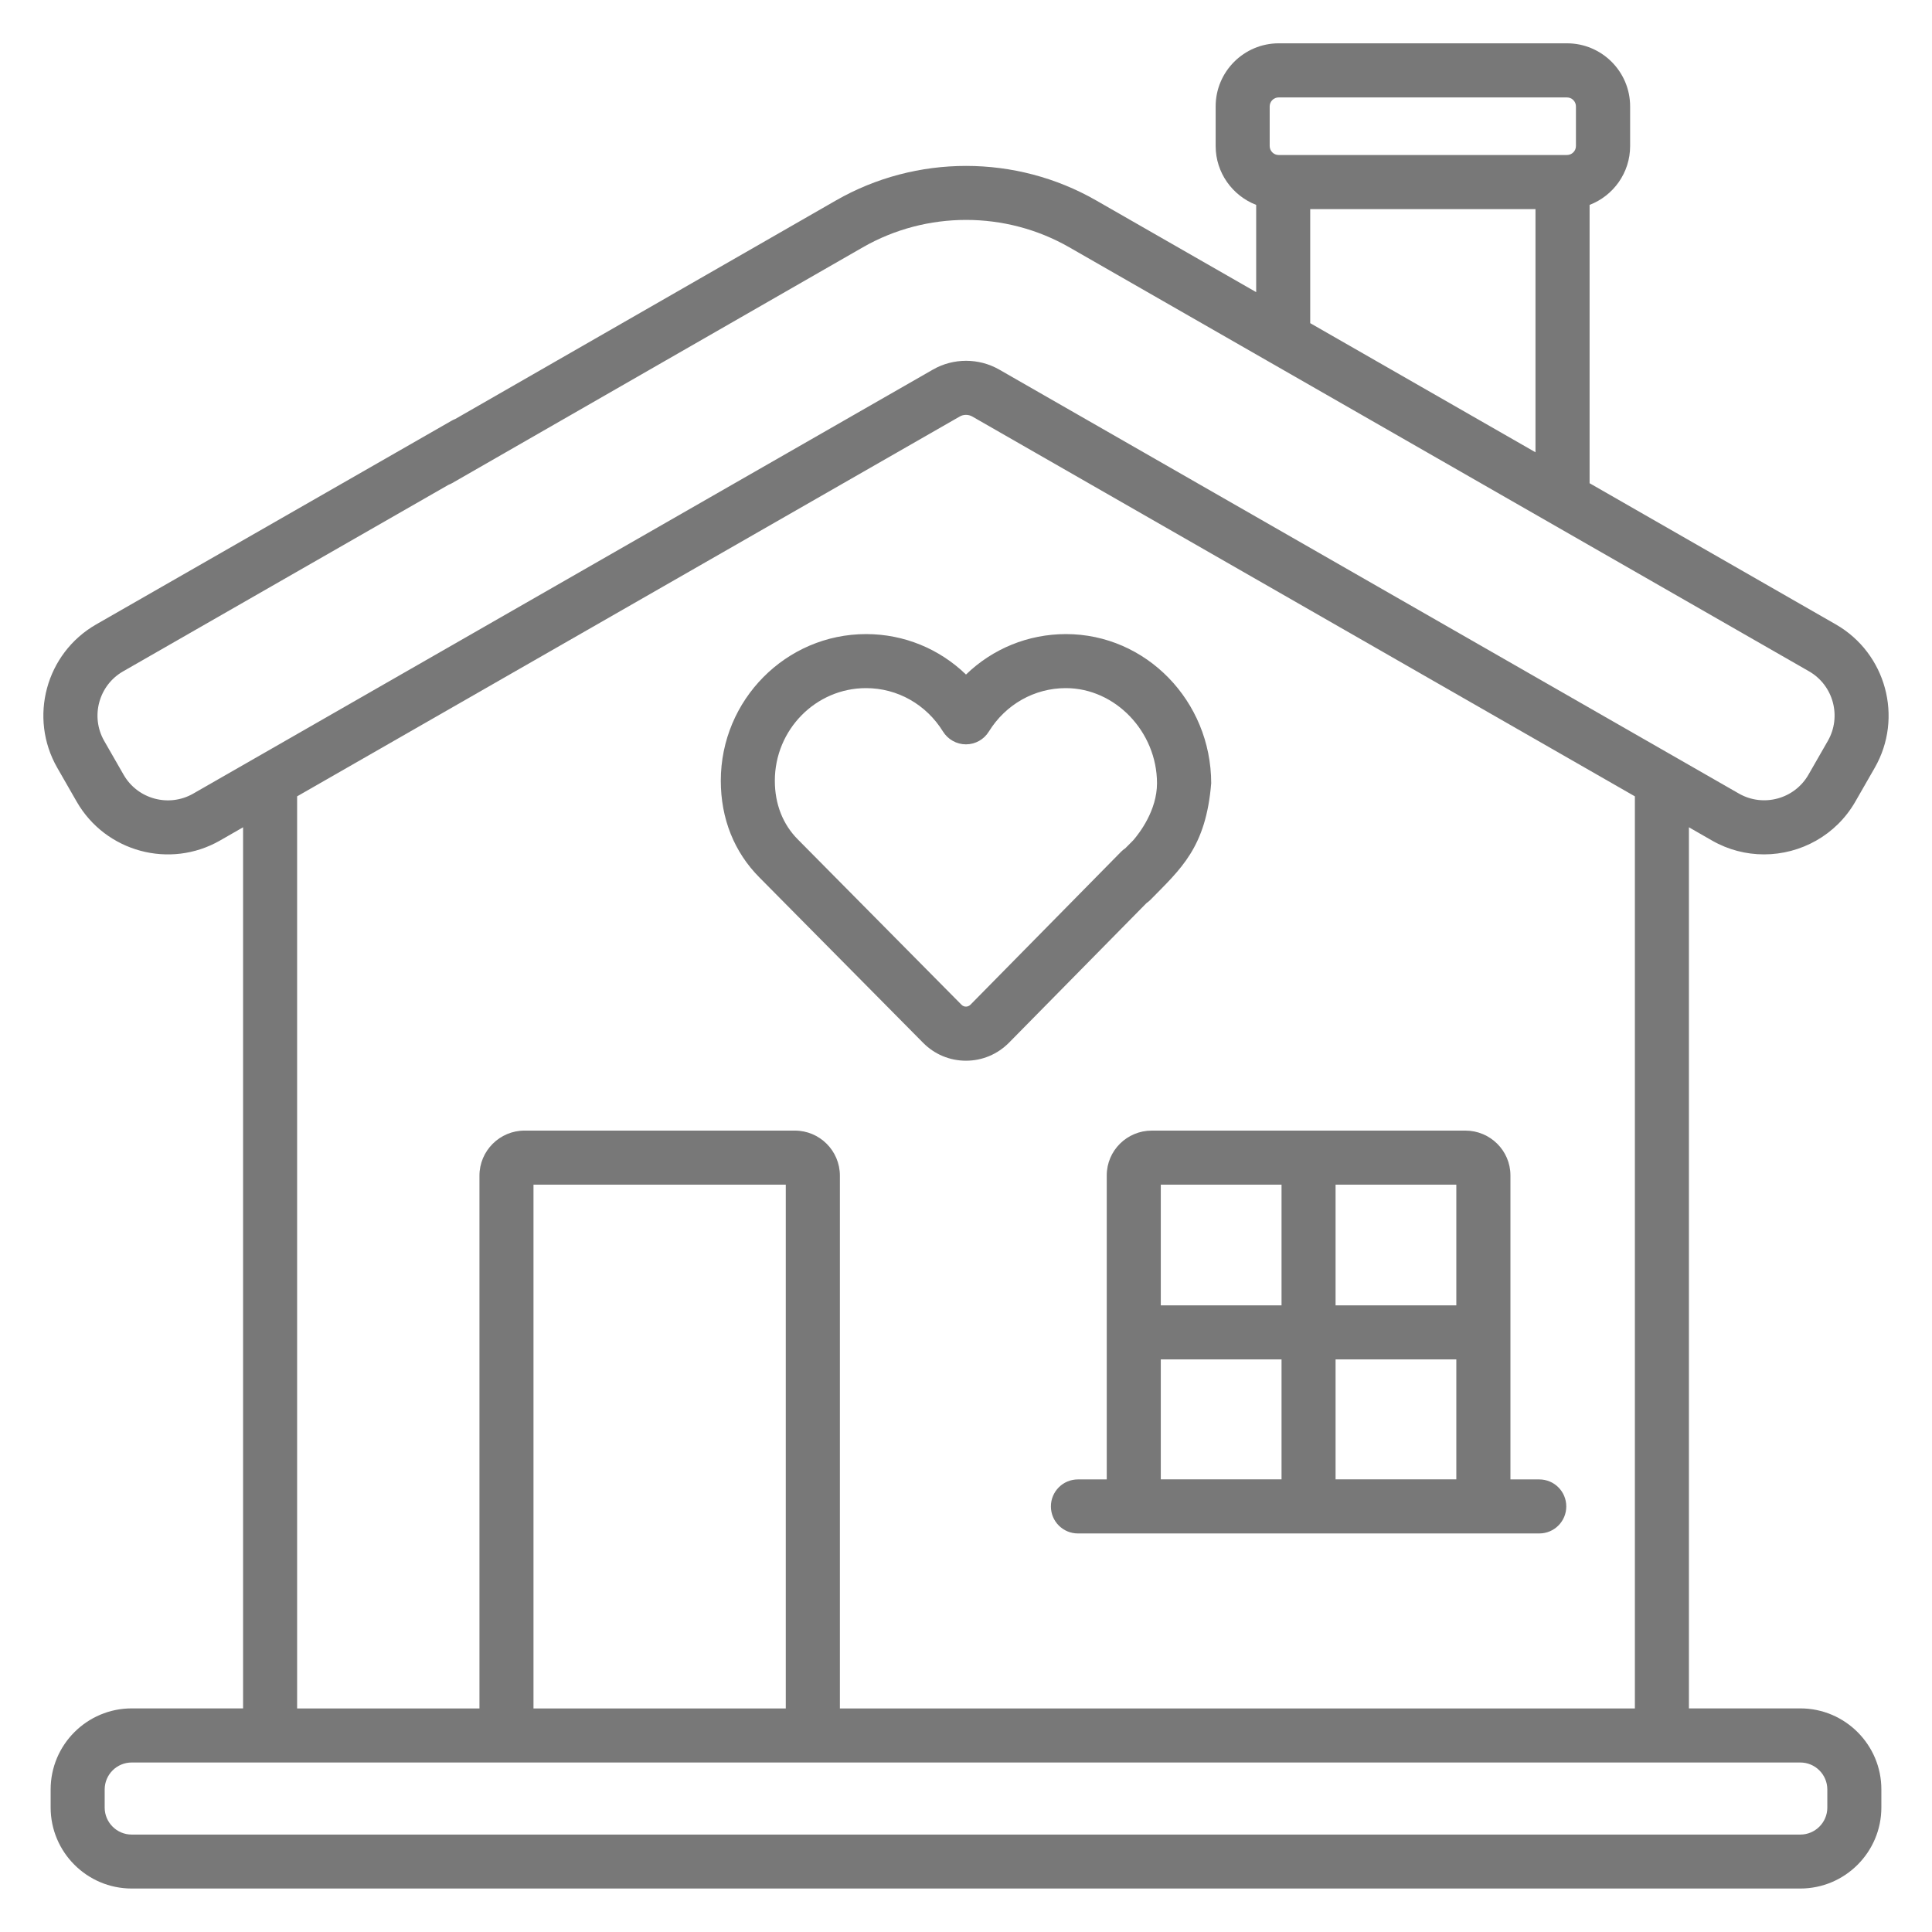 <?xml version="1.0" encoding="UTF-8"?> <svg xmlns="http://www.w3.org/2000/svg" xmlns:xlink="http://www.w3.org/1999/xlink" version="1.1" id="Capa_1" x="0px" y="0px" viewBox="0 0 256 256" style="enable-background:new 0 0 256 256;" xml:space="preserve"> <style type="text/css"> .st0{fill:#787878;} .st1{display:none;} .st2{fill-rule:evenodd;clip-rule:evenodd;fill:#787878;} .st3{fill:#FFFFFF;} </style> <g> <path class="st0" d="M128,140.55c2.15,0,4.17-0.85,5.69-2.38l18.22-18.5c0.19-0.13,0.37-0.28,0.53-0.44 c4.02-4.1,7.36-6.92,8.05-15.45c-0.01-10.9-8.64-19.76-19.24-19.76c-5.02,0-9.72,1.94-13.25,5.36c-3.53-3.41-8.22-5.36-13.24-5.36 c-10.61,0-19.25,8.72-19.25,19.43c0,5.03,1.78,9.47,5.13,12.83l21.67,21.89C123.83,139.71,125.85,140.55,128,140.55z M102.67,103.45c0-6.76,5.42-12.27,12.08-12.27c4.16,0,7.97,2.15,10.2,5.75c0.65,1.05,1.8,1.7,3.04,1.7c1.24,0,2.39-0.64,3.04-1.7 c2.23-3.6,6.04-5.75,10.2-5.75c6.54,0,12.07,5.77,12.08,12.6c0,3.6-2.33,6.61-3.13,7.54l-1.06,1.07c-0.2,0.13-0.39,0.29-0.57,0.47 l-19.96,20.27c-0.21,0.21-0.44,0.25-0.6,0.25c-0.16,0-0.39-0.04-0.6-0.26l-21.68-21.9C103.73,109.23,102.67,106.54,102.67,103.45z"></path> <path class="st0" d="M238.55,226.37h-14.76v-67.09c0,0,0-0.01,0-0.01v-49.65l3.05,1.75c2.18,1.25,4.55,1.84,6.9,1.84 c4.83,0,9.53-2.51,12.1-6.99l2.57-4.48c3.82-6.66,1.5-15.18-5.15-19l-32.63-18.71V27.15c3.14-1.21,5.37-4.24,5.37-7.8V14.1 c0-4.61-3.75-8.36-8.36-8.36h-38.2c-4.61,0-8.36,3.75-8.36,8.36v5.25c0,3.55,2.24,6.59,5.37,7.8v11.56l-21.2-12.15 c-10.63-6.1-23.85-6.1-34.48,0L60.34,55.51c-0.16,0.06-0.31,0.13-0.47,0.22L12.74,82.74c-6.66,3.82-8.97,12.34-5.15,19l2.57,4.48 c3.82,6.66,12.34,8.97,19,5.15l3.05-1.75v116.75H17.45c-5.92,0-10.74,4.82-10.74,10.74v2.39c0,5.92,4.82,10.74,10.74,10.74h221.1 c5.92,0,10.74-4.82,10.74-10.74v-2.39C249.3,231.2,244.48,226.37,238.55,226.37z M105.32,149.81H69.5c-3.29,0-5.97,2.68-5.97,5.97 v51.89v2.47v16.24H39.37V105.52l87.8-50.33c0.5-0.29,1.15-0.29,1.66,0l87.8,50.33v59.45c0,0,0,0.01,0,0.01v61.4H111.29v-70.6 C111.29,152.48,108.61,149.81,105.32,149.81z M70.69,210.14v-2.47v-50.7h33.43v69.41H70.69V210.14z M168.24,14.1 c0-0.66,0.54-1.19,1.19-1.19h38.2c0.66,0,1.19,0.54,1.19,1.19v5.25c0,0.66-0.54,1.19-1.19,1.19c-2-0.01-36.18-0.01-38.2,0 c-0.66,0-1.19-0.54-1.19-1.19V14.1z M203.46,27.71v32.22l-29.85-17.11V27.71H203.46z M25.6,105.16c-3.23,1.85-7.37,0.73-9.22-2.5 l-2.57-4.48c-1.85-3.23-0.73-7.37,2.5-9.22l43.12-24.72c0.16-0.06,0.33-0.14,0.49-0.23l54.41-31.24c8.44-4.84,18.92-4.84,27.36,0 l26.64,15.27c0,0,0,0,0,0l71.37,40.91c3.23,1.85,4.35,5.99,2.5,9.22l-2.57,4.48c-1.85,3.23-5.99,4.35-9.22,2.5l-98.01-56.18 c-2.71-1.55-6.07-1.55-8.78,0L25.6,105.16z M242.13,239.51c0,1.98-1.61,3.58-3.58,3.58H17.45c-1.98,0-3.58-1.61-3.58-3.58v-2.39 c0-1.98,1.61-3.58,3.58-3.58h221.1c1.98,0,3.58,1.61,3.58,3.58V239.51z"></path> <path class="st0" d="M146.65,155.74v40.29h-3.82c-1.98,0-3.58,1.6-3.58,3.58s1.6,3.58,3.58,3.58h61.13c1.98,0,3.58-1.6,3.58-3.58 s-1.6-3.58-3.58-3.58h-3.82v-40.29c0-3.27-2.68-5.93-5.97-5.93h-41.55C149.32,149.81,146.65,152.47,146.65,155.74z M176.97,156.97 h16v16h-16V156.97z M176.97,180.13h16v15.89h-16V180.13z M153.81,156.97h16v16h-16V156.97z M153.81,180.13h16v15.89h-16V180.13z"></path> </g> </svg> 